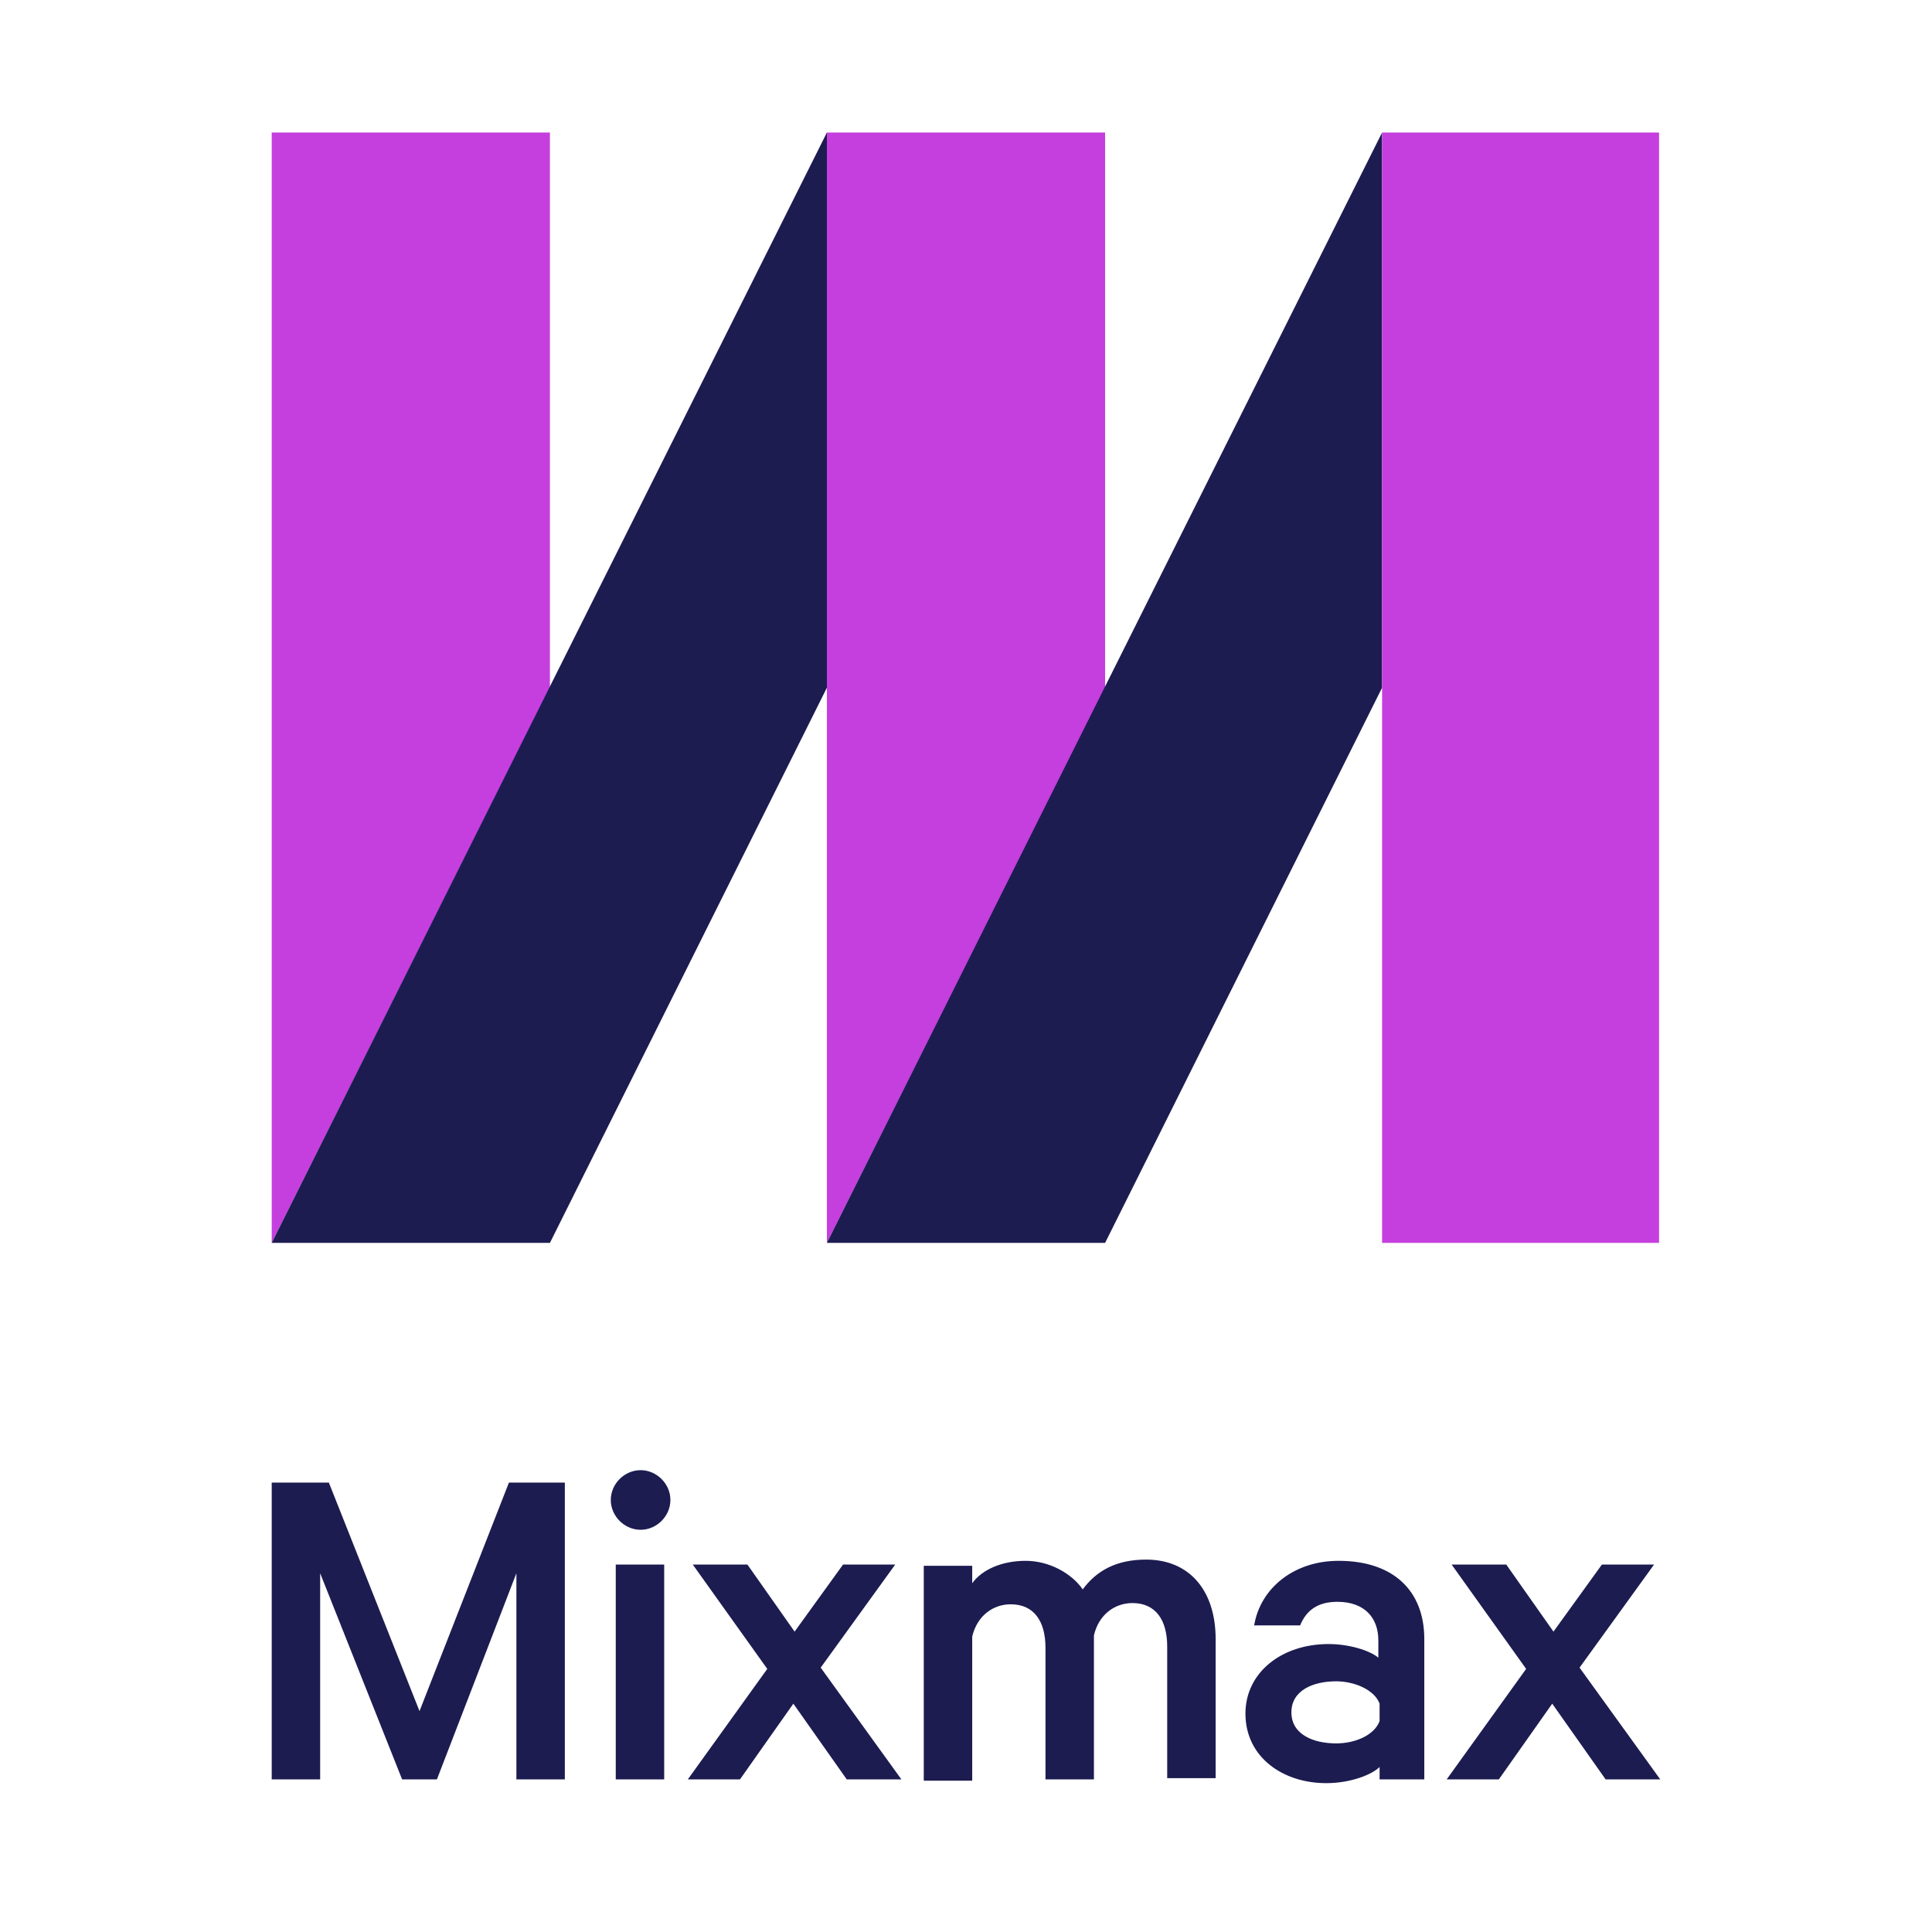 <?xml version="1.0" encoding="UTF-8"?>
<svg width="150px" height="150px" viewBox="0 0 150 150" version="1.1" xmlns="http://www.w3.org/2000/svg" xmlns:xlink="http://www.w3.org/1999/xlink">
    <!-- Generator: Sketch 57.1 (83088) - https://sketch.com -->
    <title>grid_logo</title>
    <desc>Created with Sketch.</desc>
    <g id="grid_logo" stroke="none" stroke-width="1" fill="none" fill-rule="evenodd">
        <rect fill="#FFFFFF" x="0" y="0" width="150" height="150"></rect>
        <g id="Mixmax_Logo_Vertical_Full_Color" transform="translate(21, 10)" fill-rule="nonzero">
            <g id="Group">
                <polygon id="Path" fill="#C53FDF" points="21.696 43.393 0.096 86.496 0.096 0.289 21.696 0.289"></polygon>
                <polygon id="Path" fill="#1C1C51" points="21.696 86.496 0.096 86.496 43.2 0.289 43.2 43.393"></polygon>
                <polygon id="Path" fill="#C53FDF" points="64.8 43.393 43.2 86.496 43.2 0.289 64.8 0.289"></polygon>
                <polygon id="Path" fill="#1C1C51" points="64.8 86.496 43.2 86.496 86.304 0.289 86.304 43.393"></polygon>
                <rect id="Rectangle" fill="#C53FDF" x="86.304" y="0.289" width="21.504" height="86.207"></rect>
            </g>
            <g id="Group" transform="translate(0, 104.143)" fill="#1C1C51">
                <polygon id="Path" points="10.221 24.011 3.857 8.004 3.857 24.011 0.096 24.011 0.096 0.964 4.532 0.964 11.571 18.707 18.514 0.964 22.854 0.964 22.854 24.011 19.093 24.011 19.093 8.004 12.921 24.011"></polygon>
                <path d="M28.736,4.629 C27.482,4.629 26.421,3.568 26.421,2.314 C26.421,1.061 27.482,5.68434189e-14 28.736,5.68434189e-14 C29.989,5.68434189e-14 31.05,1.061 31.05,2.314 C31.05,3.568 29.989,4.629 28.736,4.629 Z M30.568,24.011 L26.807,24.011 L26.807,7.329 L30.568,7.329 L30.568,24.011 Z" id="Shape"></path>
                <polygon id="Path" points="42.718 15.332 48.986 24.011 44.743 24.011 40.596 18.129 36.45 24.011 32.4 24.011 38.571 15.429 32.786 7.329 37.029 7.329 40.693 12.536 44.454 7.329 48.504 7.329"></polygon>
                <path d="M67.982,6.943 C71.357,6.943 73.382,9.354 73.382,13.114 L73.382,23.914 L69.621,23.914 L69.621,13.693 C69.621,11.668 68.754,10.318 66.921,10.318 C65.571,10.318 64.318,11.186 63.932,12.825 L63.932,24.011 L60.171,24.011 L60.171,13.789 C60.171,11.764 59.304,10.414 57.471,10.414 C56.121,10.414 54.868,11.282 54.482,12.921 L54.482,24.107 L50.721,24.107 L50.721,7.425 L54.482,7.425 L54.482,8.775 C55.254,7.714 56.796,7.039 58.629,7.039 C60.461,7.039 62.196,8.004 63.064,9.257 C64.125,7.811 65.668,6.943 67.982,6.943 Z" id="Path"></path>
                <path d="M86.111,24.011 L86.111,23.046 C85.532,23.625 83.893,24.3 81.964,24.3 C78.589,24.3 75.696,22.275 75.696,18.9 C75.696,15.718 78.493,13.5 82.157,13.5 C83.7,13.5 85.339,13.982 86.014,14.561 L86.014,13.211 C86.014,11.475 84.954,10.221 82.832,10.221 C81.289,10.221 80.421,10.896 79.939,12.054 L76.371,12.054 C76.854,9.161 79.457,7.039 82.929,7.039 C87.171,7.039 89.582,9.354 89.582,13.114 L89.582,24.011 L86.111,24.011 L86.111,24.011 Z M86.111,18.129 C85.725,17.068 84.182,16.393 82.736,16.393 C81,16.393 79.264,17.068 79.264,18.804 C79.264,20.539 81,21.214 82.736,21.214 C84.279,21.214 85.725,20.539 86.111,19.479 L86.111,18.129 Z" id="Shape"></path>
                <polygon id="Path" points="101.636 15.332 107.904 24.011 103.661 24.011 99.514 18.129 95.368 24.011 91.318 24.011 97.489 15.429 91.704 7.329 95.946 7.329 99.611 12.536 103.371 7.329 107.421 7.329"></polygon>
            </g>
        </g>
    </g>
</svg>